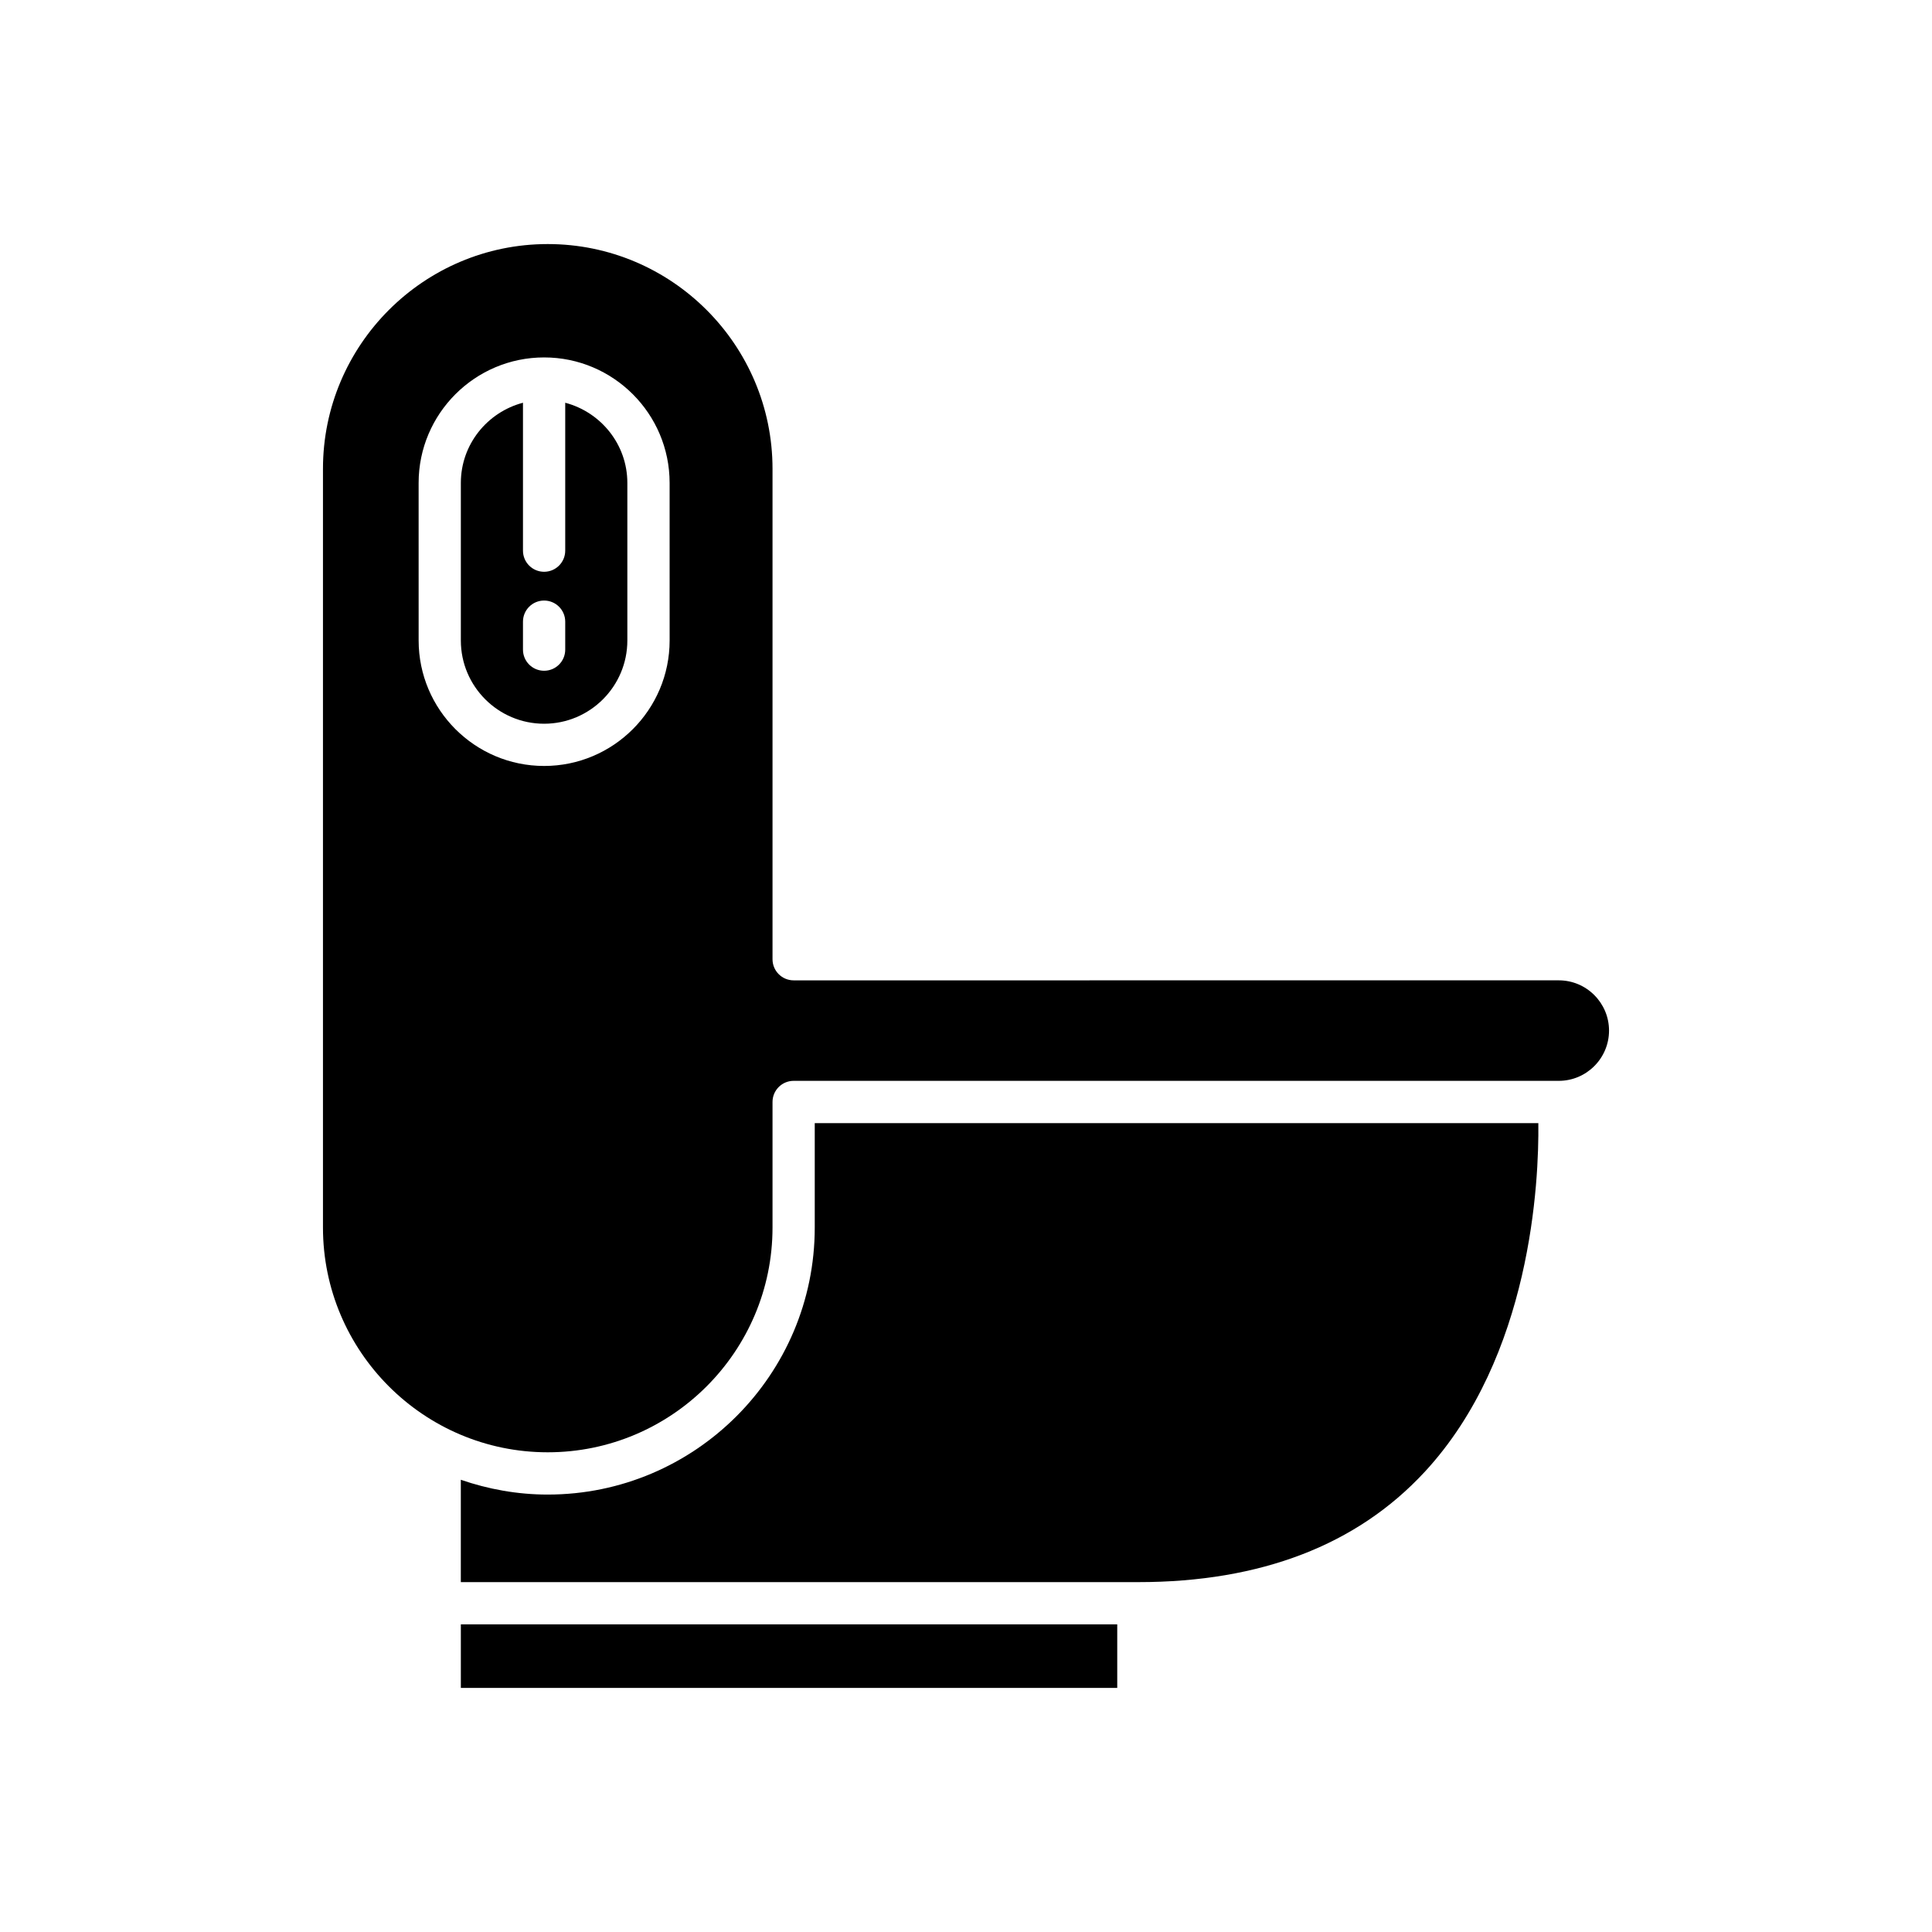 <?xml version="1.0" encoding="UTF-8"?>
<!-- Uploaded to: ICON Repo, www.svgrepo.com, Generator: ICON Repo Mixer Tools -->
<svg fill="#000000" width="800px" height="800px" version="1.1" viewBox="144 144 512 512" xmlns="http://www.w3.org/2000/svg">
 <g>
  <path d="m266.13 574.47h173.95v16.844h-173.95z"/>
  <path d="m521.52 534.11c28.352-30.609 30.336-77.09 30.156-92.473h-191.76v27.676c0 39.02-31.746 70.762-70.766 70.762-8.07 0-15.797-1.426-23.027-3.922v27.125h179.54c32.402 0 57.926-9.816 75.852-29.168z"/>
  <path d="m570.41 417.12c0-7.344-5.977-13.32-13.316-13.32l-202.77 0.004c-3.094 0-5.598-2.508-5.598-5.598v-129.96c0-32.848-26.723-59.566-59.57-59.566-32.844 0-59.566 26.723-59.566 59.566v201.06c0 32.844 26.723 59.566 59.566 59.566 32.848 0 59.57-26.723 59.57-59.566v-33.273c0-3.09 2.504-5.598 5.598-5.598h202.77c7.34 0 13.316-5.977 13.316-13.32zm-248.95-103.39c0 18.336-14.918 33.258-33.258 33.258-18.34 0-33.258-14.922-33.258-33.258l-0.004-41.75c0-18.34 14.918-33.258 33.258-33.258s33.258 14.922 33.258 33.258z"/>
  <path d="m293.79 250.73v39.199c0 3.09-2.504 5.598-5.598 5.598s-5.598-2.508-5.598-5.598v-39.199c-9.445 2.496-16.465 11.035-16.465 21.254v41.75c0 12.164 9.898 22.062 22.062 22.062 12.164 0 22.062-9.898 22.062-22.062v-41.75c0-10.219-7.019-18.758-16.465-21.254zm0 65.43c0 3.09-2.504 5.598-5.598 5.598s-5.598-2.508-5.598-5.598v-7.41c0-3.09 2.504-5.598 5.598-5.598s5.598 2.508 5.598 5.598z"/>
 </g>
</svg>